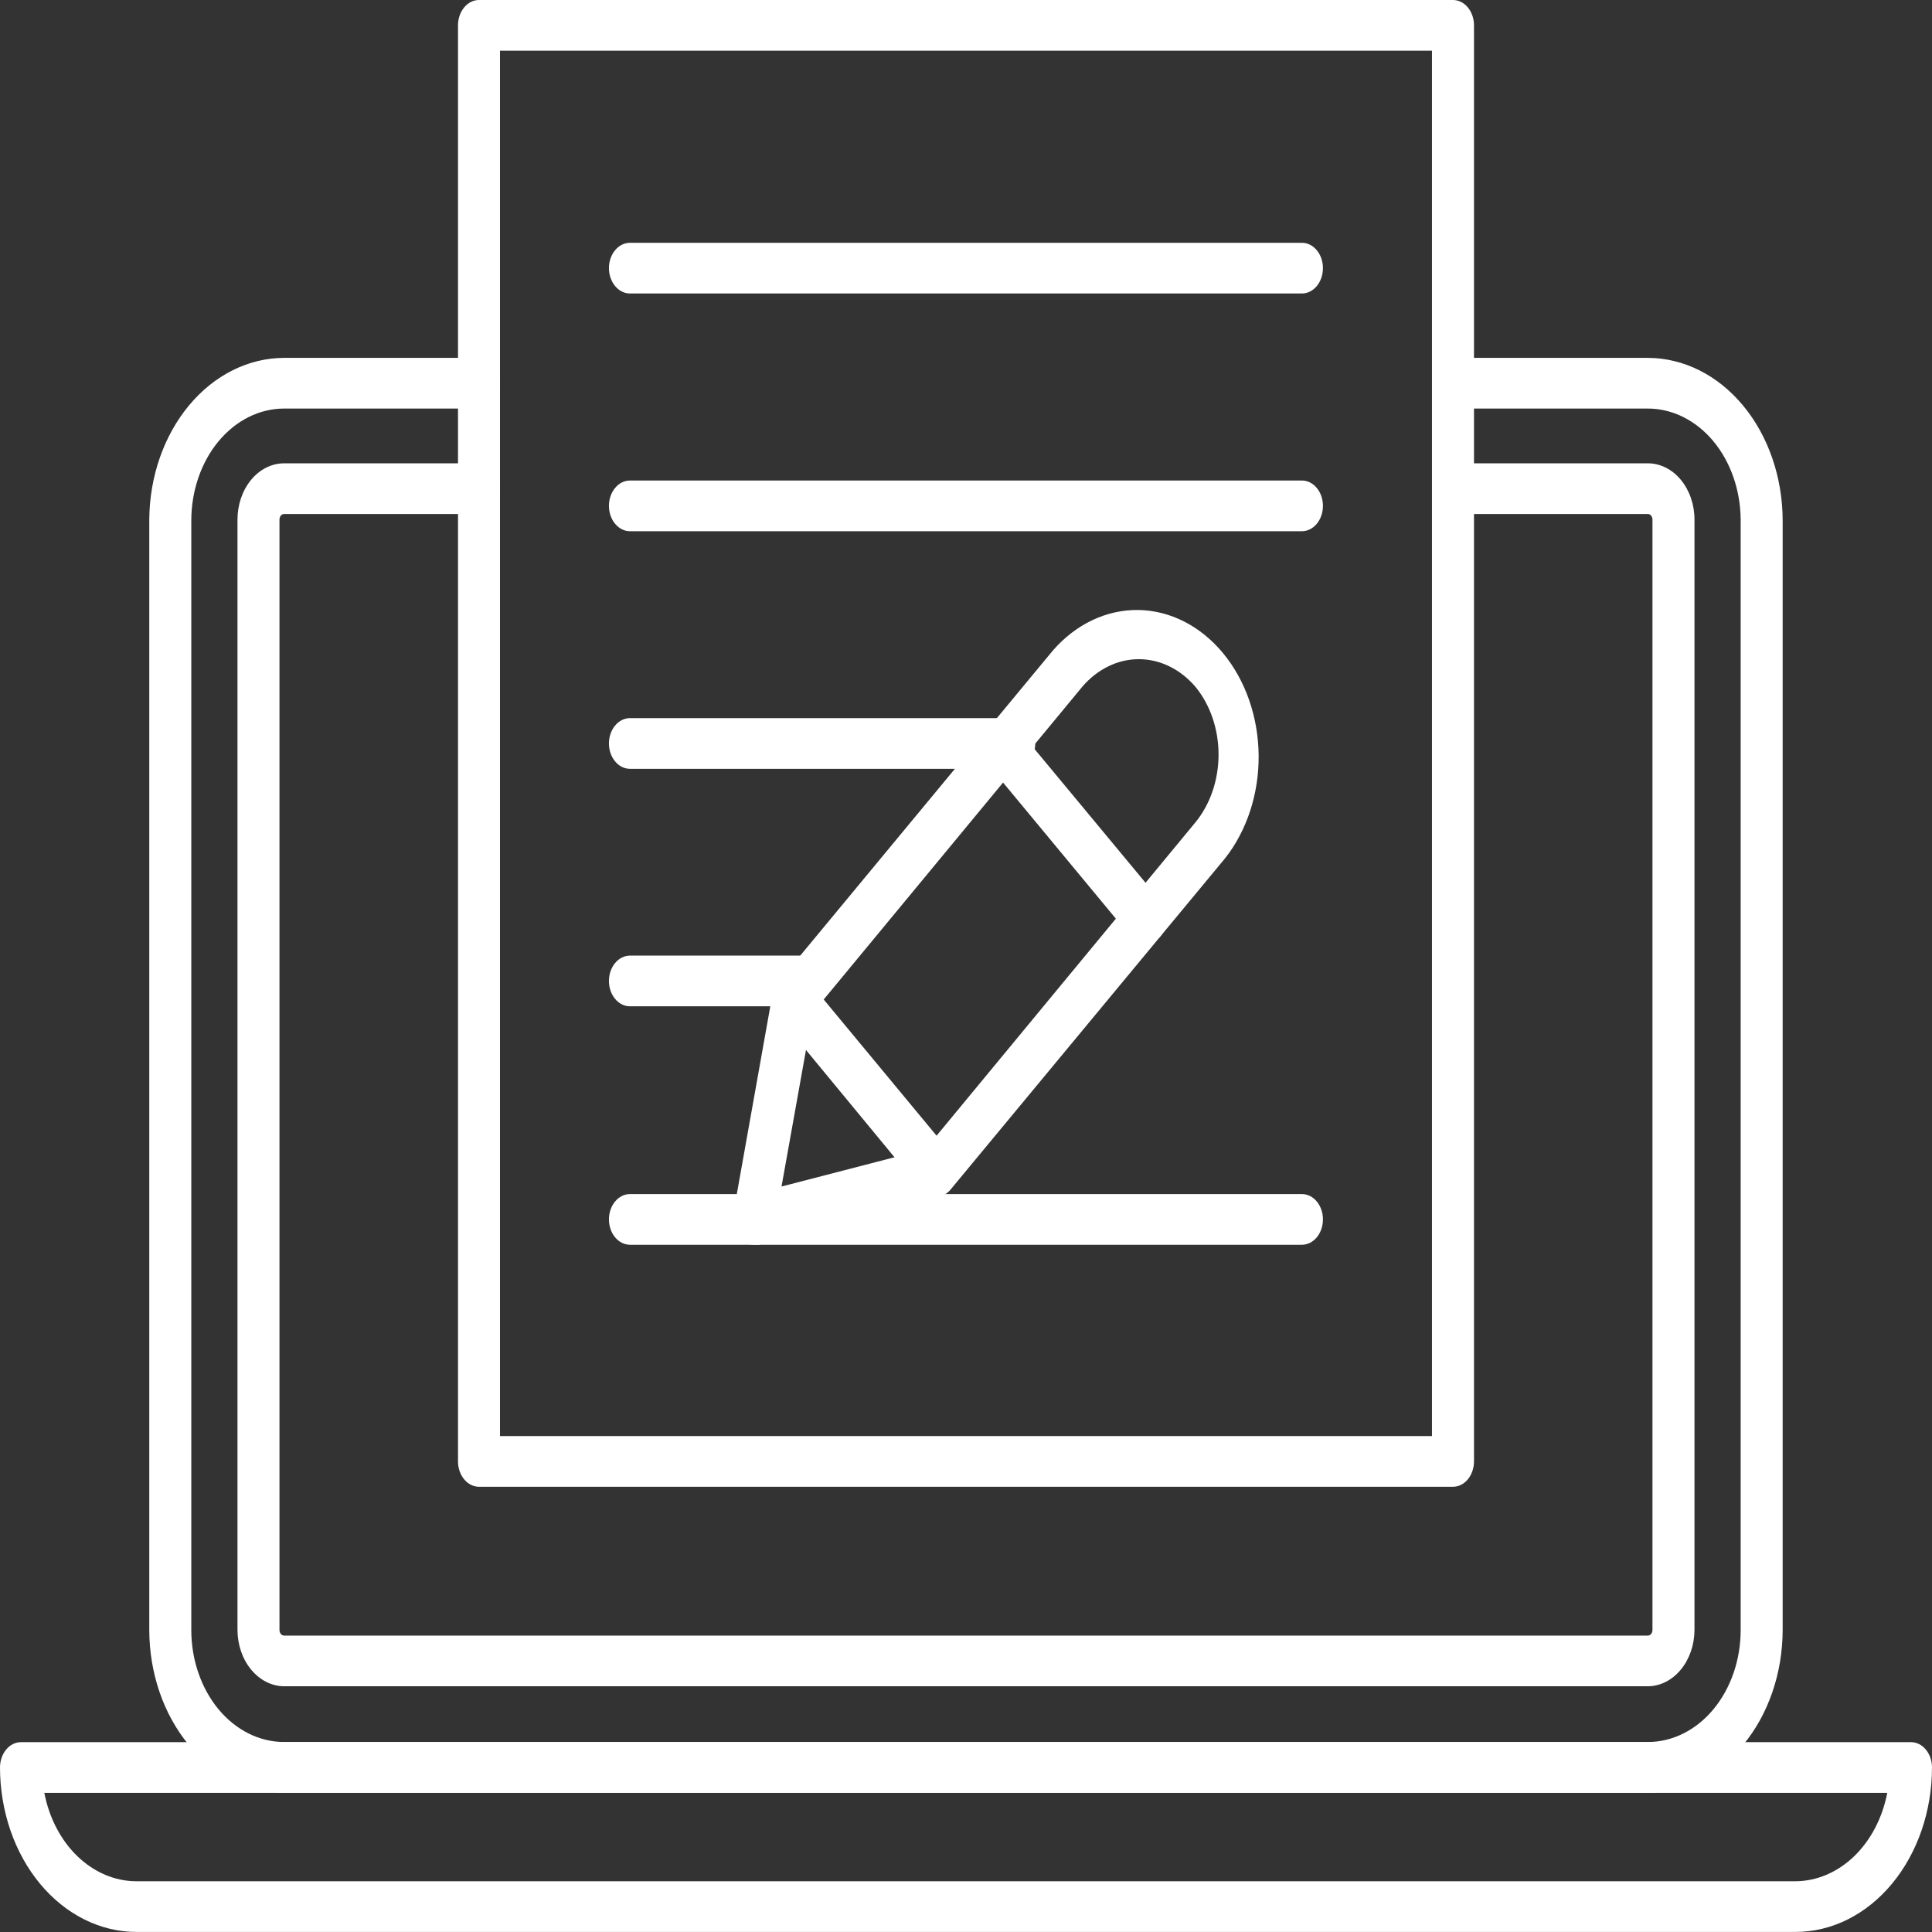 <svg xmlns="http://www.w3.org/2000/svg" width="64" height="64" viewBox="0 0 64 64" fill="none"><rect x="0" y="0" width="64" height="64" fill="#333333" stroke="none"/><path d="M54.587 59.385H9.411C8.227 59.383 7.093 58.815 6.255 57.804C5.418 56.794 4.947 55.425 4.945 53.996V17.211C4.954 15.788 5.429 14.428 6.265 13.425C7.102 12.421 8.232 11.858 9.411 11.855H15.867C16.052 11.855 16.229 11.944 16.359 12.101C16.489 12.259 16.563 12.472 16.563 12.695C16.563 12.918 16.489 13.131 16.359 13.289C16.229 13.446 16.052 13.534 15.867 13.534H9.411C8.596 13.534 7.814 13.925 7.237 14.621C6.661 15.317 6.337 16.261 6.337 17.245V53.996C6.337 54.98 6.661 55.924 7.237 56.62C7.814 57.316 8.596 57.706 9.411 57.706H54.587C55.403 57.706 56.185 57.316 56.761 56.62C57.338 55.924 57.662 54.98 57.662 53.996V17.211C57.654 16.233 57.327 15.298 56.752 14.609C56.176 13.921 55.398 13.534 54.587 13.534H48.131C47.947 13.534 47.77 13.446 47.639 13.289C47.509 13.131 47.436 12.918 47.436 12.695C47.436 12.472 47.509 12.259 47.639 12.101C47.77 11.944 47.947 11.855 48.131 11.855H54.587C55.771 11.858 56.906 12.426 57.743 13.436C58.58 14.447 59.051 15.816 59.053 17.245V53.996C59.051 55.425 58.58 56.794 57.743 57.804C56.906 58.815 55.771 59.383 54.587 59.385Z" fill="white"></path><path d="M54.587 55.86H9.412C9.003 55.858 8.611 55.66 8.322 55.311C8.032 54.962 7.869 54.49 7.867 53.996V17.211C7.867 16.717 8.03 16.243 8.32 15.893C8.609 15.544 9.002 15.348 9.412 15.348H15.867C16.052 15.348 16.229 15.436 16.359 15.594C16.489 15.751 16.563 15.964 16.563 16.187C16.563 16.41 16.489 16.623 16.359 16.781C16.229 16.938 16.052 17.027 15.867 17.027H9.412C9.371 17.027 9.332 17.046 9.303 17.081C9.275 17.115 9.258 17.162 9.258 17.211V53.996C9.258 54.045 9.275 54.092 9.303 54.127C9.332 54.161 9.371 54.181 9.412 54.181H54.587C54.628 54.181 54.667 54.161 54.695 54.127C54.724 54.092 54.74 54.045 54.74 53.996V17.211C54.74 17.162 54.724 17.115 54.695 17.081C54.667 17.046 54.628 17.027 54.587 17.027H48.132C47.947 17.027 47.77 16.938 47.64 16.781C47.509 16.623 47.436 16.41 47.436 16.187C47.436 15.964 47.509 15.751 47.64 15.594C47.77 15.436 47.947 15.348 48.132 15.348H54.587C54.997 15.348 55.39 15.544 55.679 15.893C55.969 16.243 56.132 16.717 56.132 17.211V53.996C56.13 54.49 55.966 54.962 55.677 55.311C55.388 55.66 54.996 55.858 54.587 55.86Z" fill="white"></path><path d="M59.485 63.998H4.529C3.935 64 3.347 63.859 2.798 63.586C2.249 63.313 1.75 62.912 1.329 62.406C0.909 61.9 0.575 61.299 0.347 60.638C0.119 59.976 0.001 59.267 0 58.55C0 58.328 0.073 58.114 0.204 57.957C0.334 57.799 0.511 57.711 0.696 57.711H63.304C63.489 57.711 63.666 57.799 63.796 57.957C63.927 58.114 64 58.328 64 58.55C63.998 59.995 63.522 61.379 62.676 62.4C61.829 63.422 60.682 63.996 59.485 63.998ZM1.468 59.39C1.628 60.221 2.016 60.963 2.569 61.495C3.122 62.026 3.808 62.317 4.515 62.319H59.471C60.178 62.317 60.864 62.026 61.417 61.495C61.97 60.963 62.358 60.221 62.518 59.39H1.468Z" fill="white"></path><path d="M48.132 49.251H15.867C15.683 49.251 15.506 49.162 15.376 49.005C15.245 48.847 15.172 48.634 15.172 48.411V0.839C15.172 0.617 15.245 0.403 15.376 0.246C15.506 0.088 15.683 0 15.867 0H48.132C48.316 0 48.493 0.088 48.624 0.246C48.754 0.403 48.828 0.617 48.828 0.839V48.411C48.828 48.634 48.754 48.847 48.624 49.005C48.493 49.162 48.316 49.251 48.132 49.251ZM16.563 47.572H47.436V1.679H16.563V47.572Z" fill="white"></path><path d="M43.128 9.722H20.867C20.683 9.722 20.506 9.633 20.376 9.476C20.245 9.319 20.172 9.105 20.172 8.882C20.172 8.66 20.245 8.446 20.376 8.289C20.506 8.131 20.683 8.043 20.867 8.043H43.128C43.313 8.043 43.49 8.131 43.62 8.289C43.751 8.446 43.824 8.66 43.824 8.882C43.824 9.105 43.751 9.319 43.62 9.476C43.49 9.633 43.313 9.722 43.128 9.722Z" fill="white"></path><path d="M43.128 17.597H20.867C20.683 17.597 20.506 17.508 20.376 17.351C20.245 17.194 20.172 16.98 20.172 16.757C20.172 16.535 20.245 16.321 20.376 16.164C20.506 16.006 20.683 15.918 20.867 15.918H43.128C43.313 15.918 43.49 16.006 43.62 16.164C43.751 16.321 43.824 16.535 43.824 16.757C43.824 16.98 43.751 17.194 43.62 17.351C43.49 17.508 43.313 17.597 43.128 17.597Z" fill="white"></path><path d="M33.591 25.468H20.867C20.683 25.468 20.506 25.38 20.376 25.222C20.245 25.065 20.172 24.851 20.172 24.628C20.172 24.406 20.245 24.192 20.376 24.035C20.506 23.878 20.683 23.789 20.867 23.789H33.598C33.782 23.789 33.959 23.878 34.09 24.035C34.22 24.192 34.294 24.406 34.294 24.628C34.294 24.851 34.22 25.065 34.09 25.222C33.959 25.38 33.782 25.468 33.598 25.468H33.591Z" fill="white"></path><path d="M26.788 33.335H20.867C20.683 33.335 20.506 33.247 20.376 33.089C20.245 32.932 20.172 32.718 20.172 32.496C20.172 32.273 20.245 32.059 20.376 31.902C20.506 31.745 20.683 31.656 20.867 31.656H26.794C26.979 31.656 27.156 31.745 27.286 31.902C27.417 32.059 27.49 32.273 27.49 32.496C27.49 32.718 27.417 32.932 27.286 33.089C27.156 33.247 26.979 33.335 26.794 33.335H26.788Z" fill="white"></path><path d="M43.128 41.234H20.867C20.683 41.234 20.506 41.145 20.376 40.988C20.245 40.83 20.172 40.617 20.172 40.394C20.172 40.172 20.245 39.958 20.376 39.801C20.506 39.643 20.683 39.555 20.867 39.555H43.128C43.313 39.555 43.49 39.643 43.62 39.801C43.751 39.958 43.824 40.172 43.824 40.394C43.824 40.617 43.751 40.83 43.62 40.988C43.49 41.145 43.313 41.234 43.128 41.234Z" fill="white"></path><path d="M24.985 41.235C24.88 41.238 24.775 41.212 24.68 41.16C24.584 41.107 24.5 41.029 24.433 40.931C24.366 40.833 24.318 40.718 24.293 40.595C24.268 40.472 24.267 40.344 24.289 40.22L25.583 32.967C25.613 32.809 25.678 32.664 25.771 32.547L34.877 21.55C35.639 20.674 36.656 20.192 37.709 20.207C38.762 20.223 39.768 20.735 40.512 21.633C41.257 22.532 41.681 23.746 41.694 25.017C41.707 26.287 41.307 27.514 40.581 28.434L31.489 39.405C31.395 39.519 31.277 39.597 31.148 39.632L25.131 41.235H24.985ZM26.919 33.554L25.889 39.305L30.654 38.071L39.593 27.25C40.088 26.652 40.366 25.841 40.366 24.996C40.366 24.151 40.088 23.34 39.593 22.742C39.091 22.161 38.422 21.836 37.725 21.836C37.029 21.836 36.36 22.161 35.858 22.742L26.919 33.554Z" fill="white"></path><path d="M37.944 31.27C37.852 31.269 37.761 31.247 37.676 31.203C37.591 31.16 37.514 31.097 37.45 31.018L32.733 25.326C32.604 25.169 32.531 24.956 32.531 24.734C32.531 24.513 32.604 24.3 32.733 24.142C32.864 23.986 33.04 23.898 33.224 23.898C33.408 23.898 33.584 23.986 33.714 24.142L38.438 29.834C38.568 29.991 38.64 30.204 38.64 30.426C38.64 30.648 38.568 30.86 38.438 31.018C38.373 31.097 38.297 31.16 38.212 31.203C38.127 31.247 38.036 31.269 37.944 31.27Z" fill="white"></path><path d="M31.006 39.647C30.914 39.647 30.823 39.626 30.739 39.584C30.654 39.542 30.577 39.481 30.512 39.403L25.788 33.678C25.659 33.521 25.586 33.308 25.586 33.086C25.586 32.864 25.659 32.652 25.788 32.494C25.853 32.416 25.93 32.353 26.015 32.311C26.099 32.268 26.19 32.246 26.282 32.246C26.374 32.246 26.465 32.268 26.55 32.311C26.634 32.353 26.711 32.416 26.776 32.494L31.493 38.186C31.59 38.303 31.657 38.452 31.684 38.615C31.712 38.778 31.699 38.946 31.646 39.1C31.594 39.254 31.506 39.385 31.392 39.478C31.277 39.571 31.143 39.621 31.006 39.621V39.647Z" fill="white"></path></svg>